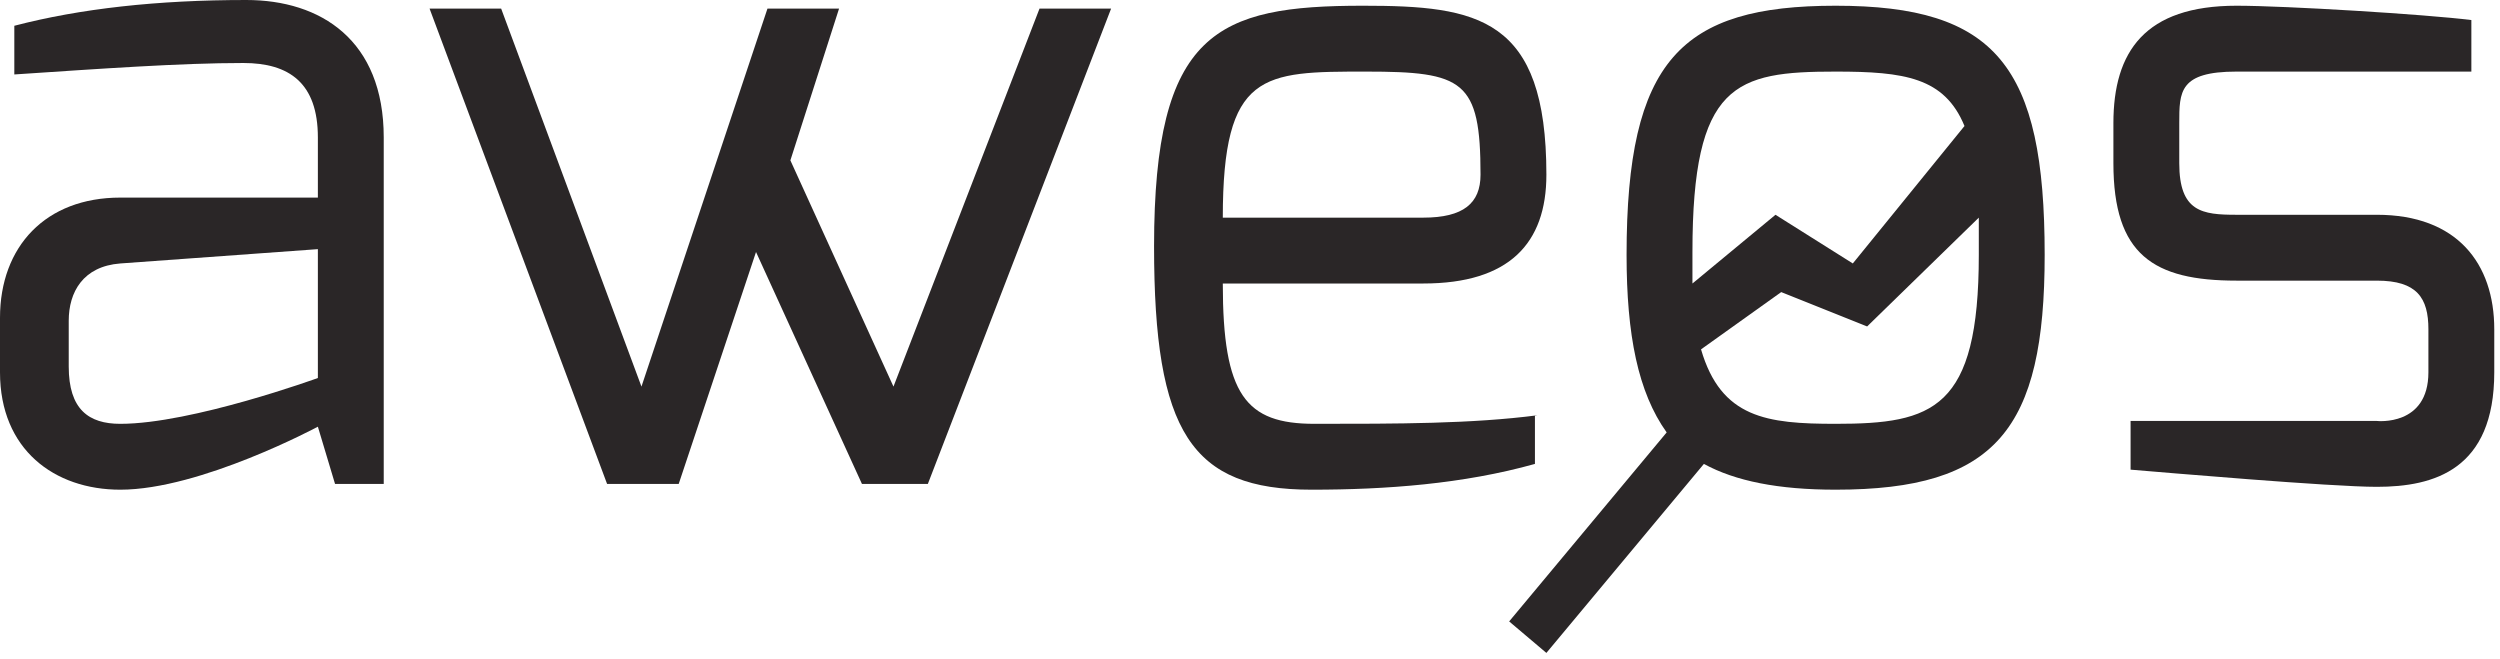 <?xml version="1.0" encoding="utf-8"?>
<!-- Generator: Adobe Illustrator 21.1.0, SVG Export Plug-In . SVG Version: 6.00 Build 0)  -->
<svg version="1.1" id="Ebene_1" xmlns="http://www.w3.org/2000/svg" xmlns:xlink="http://www.w3.org/1999/xlink" x="0px" y="0px"
	 viewBox="0 0 87.3 23" style="enable-background:new 0 0 87.3 23;" xml:space="preserve">
<style type="text/css">
	.st0{fill:#2A2627;}
</style>
<g>
	<path class="st0" d="M8.6,0C5.5,0,2.8,0.3,0.5,0.9v1.7c3-0.2,5.8-0.4,8-0.4c1.6,0,2.6,0.7,2.6,2.6v2.1H4.2C1.6,6.9,0,8.6,0,11.1V13
		c0,2.7,1.9,4.1,4.2,4.1c2.8,0,6.9-2.2,6.9-2.2l0.6,2h1.7V4.8C13.4,1.4,11.2,0,8.6,0z M11.1,13.2c0,0-4.4,1.6-6.9,1.6
		c-1.1,0-1.8-0.5-1.8-2v-1.6c0-1,0.5-1.9,1.8-2l6.9-0.5V13.2z"/>
	<polygon class="st0" points="31.2,13.5 27.6,5.6 29.3,0.3 26.8,0.3 22.4,13.5 17.5,0.3 15,0.3 21.2,16.9 23.7,16.9 26.4,8.8 
		30.1,16.9 32.4,16.9 38.8,0.3 36.3,0.3 	"/>
	<path class="st0" d="M53.7,14.5c-2.3,0.3-4.9,0.3-7.8,0.3c-2.4,0-3.2-1-3.2-4.9h7c3,0,4.3-1.4,4.3-3.8c0-5.5-2.4-5.9-6.4-5.9
		c-5.1,0-7.3,0.9-7.3,8.4c0,6.5,1.3,8.5,5.5,8.5c2.6,0,5.3-0.2,7.8-0.9v-1.7H53.7z M47.7,2.5c3.4,0,4,0.3,4,3.6c0,1-0.6,1.5-2,1.5
		h-7C42.7,2.5,44.1,2.5,47.7,2.5z"/>
	<path class="st0" d="M64.1,0.2c-5.4,0-7.3,1.9-7.3,8.7c0,2.8,0.4,4.8,1.4,6.2l-5.5,6.6l1.3,1.1l5.5-6.6c1.1,0.6,2.6,0.9,4.6,0.9
		c5.6,0,7.3-2.1,7.3-8.2C71.4,2.3,69.7,0.2,64.1,0.2z M64.1,2.5c2.4,0,3.8,0.2,4.5,1.9l0,0l-3.9,4.8L62,7.5l-2.9,2.4
		c0-0.3,0-0.7,0-1.1C59.1,2.9,60.6,2.5,64.1,2.5z M64.1,14.8c-2.4,0-4-0.2-4.7-2.6l2.8-2l3,1.2l3.9-3.8c0,0.4,0,0.9,0,1.3
		C69.1,14.3,67.5,14.8,64.1,14.8z"/>
	<path class="st0" d="M83,7.5h-4.9c-1.2,0-2-0.1-2-1.8V4.3c0-1.1,0-1.8,2-1.8h8.2V0.7c-1.6-0.2-6.5-0.5-8.2-0.5
		c-3.2,0-4.3,1.6-4.3,4.1v1.4c0,3.2,1.4,4.1,4.3,4.1H83c1.4,0,1.8,0.6,1.8,1.7V13c0,1.9-1.8,1.7-1.8,1.7h-8.6v1.7
		c1.2,0.1,7,0.6,8.6,0.6c2,0,4.1-0.6,4.1-4v-1.5C87.1,9.2,85.8,7.5,83,7.5z"/>
</g>
</svg>
